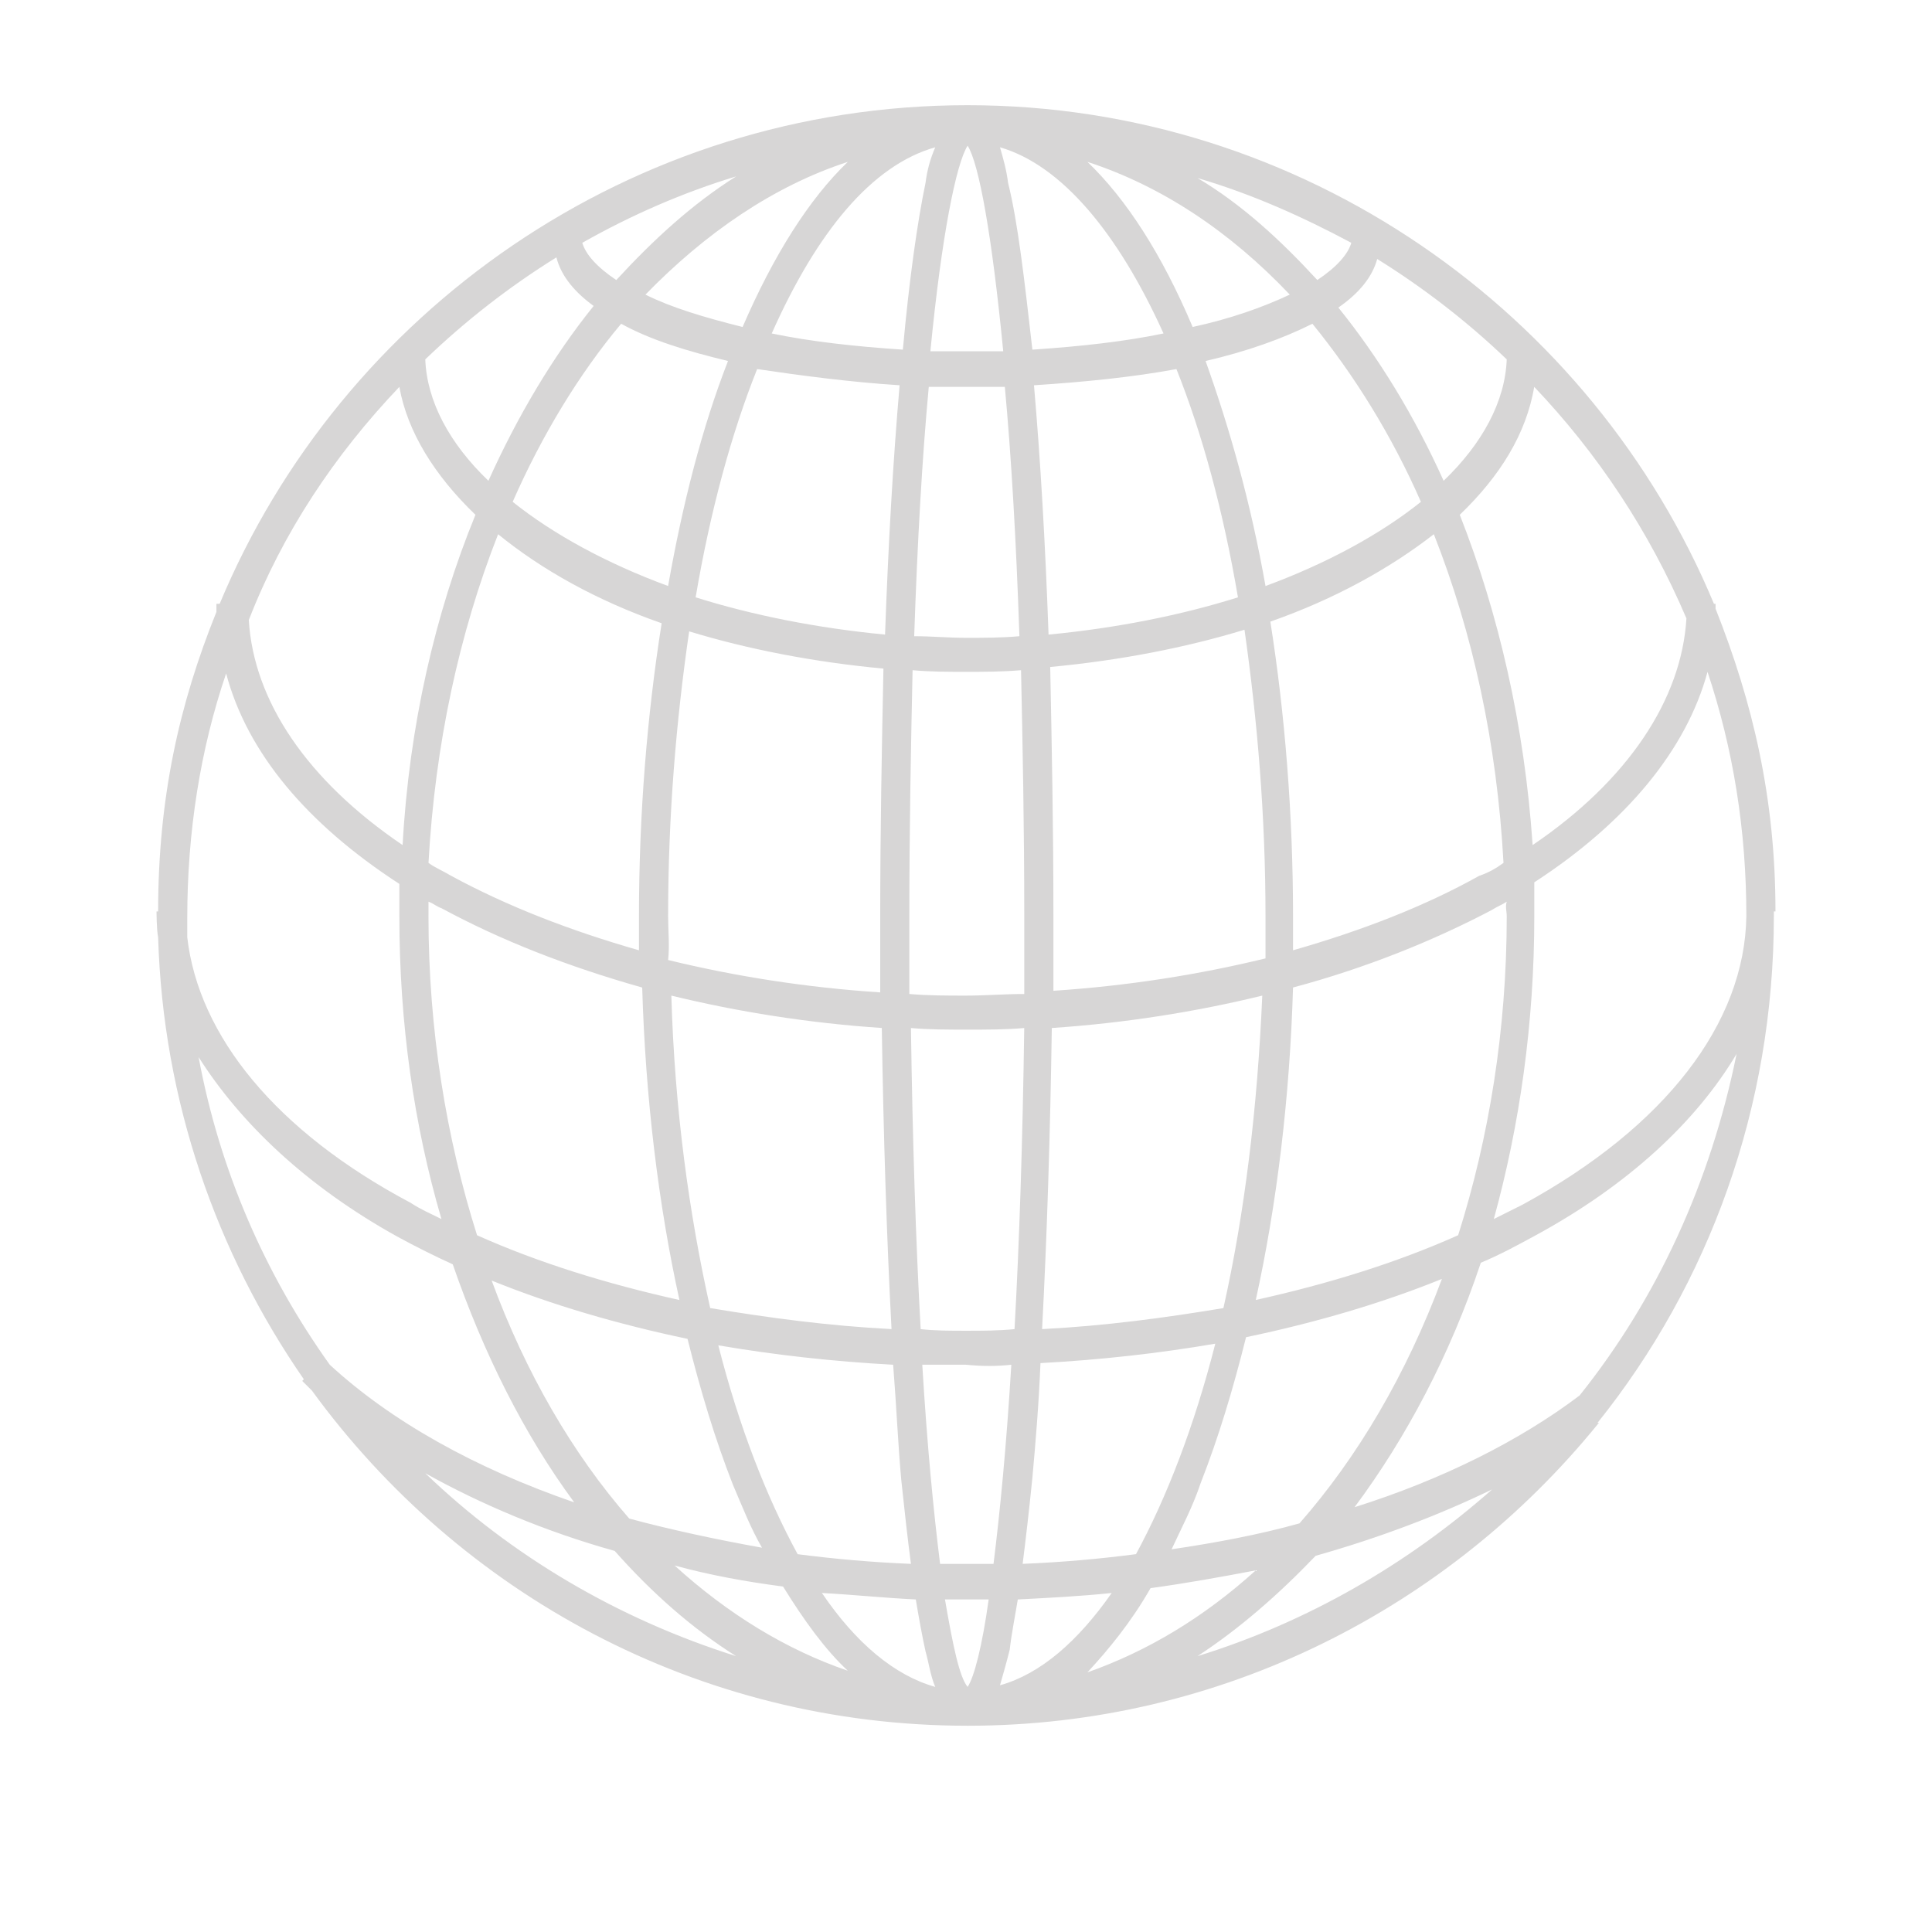 <?xml version="1.0" encoding="utf-8"?>
<!-- Generator: Adobe Illustrator 16.0.4, SVG Export Plug-In . SVG Version: 6.00 Build 0)  -->
<!DOCTYPE svg PUBLIC "-//W3C//DTD SVG 1.1//EN" "http://www.w3.org/Graphics/SVG/1.1/DTD/svg11.dtd">
<svg version="1.1" id="Ebene_1" xmlns="http://www.w3.org/2000/svg" xmlns:xlink="http://www.w3.org/1999/xlink" x="0px" y="0px"
	 width="140px" height="140px" viewBox="0 0 140 140" enable-background="new 0 0 140 140" xml:space="preserve">
<g id="BG">
	<rect fill="#FFFFFF" width="140" height="140"/>
</g>
<g id="Service" display="none">
	<g display="inline">
		<ellipse fill="#D7D7D7" cx="17.815" cy="51.174" rx="9.409" ry="10.545"/>
		<ellipse fill="#D7D7D7" cx="47.295" cy="60.84" rx="9.408" ry="10.545"/>
		<ellipse fill="#B1111D" cx="115.663" cy="56.195" rx="7.903" ry="8.787"/>
		<path fill="#B1111D" d="M130.967,106.783h-30.609V79.669c0-6.274,5.146-11.424,11.418-11.424h7.902
			c6.272,0,11.414,5.147,11.414,11.424v27.114H130.967z"/>
		<path fill="#D7D7D7" d="M65.86,106.783H28.479V92.975c0-8.033,6.523-14.436,14.426-14.436h8.405
			c8.029,0,14.427,6.527,14.427,14.436v13.81L65.86,106.783L65.86,106.783z"/>
		<g>
			<path fill="#D7D7D7" d="M24.339,106.783V92.975c0-7.279,4.39-13.809,10.663-16.82c-2.384-4.896-7.151-8.409-12.921-8.409h-8.405
				c-7.903,0-14.426,6.903-14.426,14.937v23.979h25.089V106.783z"/>
		</g>
		<path fill="#B1111D" d="M98.477,56.947c-0.5,0-0.877-0.125-1.256-0.5l-6.897-5.273c-3.763,1.884-8.027,2.762-12.794,2.762
			c-13.171,0-23.96-8.035-23.96-17.95c0-9.917,10.79-17.826,23.96-17.826c13.17,0,23.959,8.033,23.959,17.951
			c0,4.392-1.631,8.158-5.02,11.172l3.137,6.904c0.377,0.752,0.504,1.883-0.25,2.383C99.104,56.947,98.854,56.947,98.477,56.947z
			 M77.527,22.05c-11.039,0-20.07,6.277-20.07,14.061c0,7.783,9.032,14.059,20.07,14.059c4.643,0,8.531-1.004,12.043-2.887
			c0.752-0.378,1.505-0.251,2.133,0.249l0.752,0.628l-0.25-0.376c-0.377-0.879-0.252-1.884,0.502-2.384
			c3.135-2.385,4.768-5.399,4.768-9.165C97.6,28.327,88.566,22.05,77.527,22.05z"/>
	</g>
</g>
<g id="Fehlverhalten" display="none">
	<path display="inline" fill="#D7D6D6" d="M123.229,27.463l-47.554-8.749L60.981,96.553l61.015,10.768l12.562-62.81l0.11-0.786
		L123.229,27.463z M123.342,33.967l5.16,7.291l-5.945-1.346L123.342,33.967z M119.08,103.059l-53.724-9.535L78.59,22.977
		l41.498,7.626l-1.793,12.114l12.225,2.69L119.08,103.059z"/>
	<path display="inline" fill="#D7D6D6" d="M80.498,51.802l28.264,5.158l0.674-3.588l-28.265-5.16L80.498,51.802z"/>
	<path display="inline" fill="#D7D6D6" d="M79.039,60.102l28.266,5.158l0.672-3.589l-28.265-5.159L79.039,60.102z"/>
	<path display="inline" fill="#D7D6D6" d="M77.581,68.4l28.265,5.161l0.674-3.59l-28.265-5.159L77.581,68.4z"/>
	<path display="inline" fill="#D7D6D6" d="M76.124,76.7l28.263,5.159l0.674-3.59l-28.265-5.158L76.124,76.7z"/>
	<path display="inline" fill="#D7D6D6" d="M74.665,84.999l28.265,5.16l0.672-3.589l-28.264-5.159L74.665,84.999z"/>
	<rect x="24.082" y="41.707" display="inline" fill="#FFFFFF" width="68.979" height="42.395"/>
	<path display="inline" fill="#D7D6D6" d="M93.061,41.707v42.395H24.082V41.707H93.061 M96.536,38.23h-3.476H24.082h-3.477v3.477
		v42.395v3.479h3.477h68.979h3.477v-3.479V41.707L96.536,38.23L96.536,38.23z"/>
	<rect x="76.348" y="60.324" display="inline" fill="#D7D6D6" width="10.543" height="19.292"/>
	<rect x="30.251" y="60.213" display="inline" fill="#D7D6D6" width="40.825" height="19.291"/>
	<rect x="39" y="46.193" display="inline" fill="#D7D6D6" width="32.077" height="8.636"/>
	<path display="inline" fill="#AF111E" d="M44.495,53.483c-0.337,1.458-5.047,17.721-6.169,21.871
		c-1.233,4.375-2.916,8.748-9.421,9.758c0,0-8.188,1.232-12.786,1.908c-6.841,1.008-11.104-2.469-12.226-9.646
		c-1.233-7.852-4.71-31.18-4.71-31.18c-0.673-4.151,5.047-4.822,5.72-1.009l2.019,13.683c0.224,1.122,2.243,0.784,2.019-0.337
		L5.688,36.659c-0.673-4.261,5.832-5.158,6.393-1.009l3.14,20.749c0.225,1.122,2.019,0.786,1.907-0.335l-3.702-24.339
		c-0.673-4.149,5.608-5.271,6.281-1.008l3.701,24.562c0.225,1.121,2.131,0.786,2.019-0.336c0-0.336-3.141-20.525-3.141-20.525
		c-0.561-3.925,5.272-4.935,5.833-0.896l3.925,25.571c0.225,1.458,1.907,1.458,2.244,0.226c0.336-1.122,2.58-8.188,2.691-8.301
		C38.438,46.305,45.84,47.876,44.495,53.483z"/>
	<path display="inline" fill="#FFFFFF" d="M16.679,28.136c1.347,0,2.804,0.785,3.029,2.691l3.701,24.563
		c0.112,0.447,0.449,0.673,0.897,0.673c0.561,0,1.122-0.337,1.009-1.009c0.112-0.449-3.028-20.638-3.028-20.638
		c-0.336-2.131,1.346-3.477,3.028-3.477c1.346,0,2.579,0.784,2.916,2.58l3.813,25.571c0.113,0.786,0.674,1.122,1.122,1.122
		c0.449,0,0.897-0.336,1.122-0.896c0.336-1.122,2.58-8.188,2.691-8.301c0.561-1.906,2.131-2.804,3.702-2.804
		c2.354,0,4.598,1.907,3.813,5.271c-0.337,1.458-5.047,17.721-6.169,21.87c-1.233,4.377-2.916,8.748-9.421,9.76
		c0,0-8.188,1.231-12.786,1.906c-0.785,0.111-1.57,0.224-2.244,0.224c-5.496,0-8.972-3.476-9.982-9.757
		c-1.233-7.852-4.71-31.181-4.71-31.181c-0.337-2.242,1.233-3.477,2.803-3.477c1.234,0,2.58,0.786,2.804,2.467L6.81,58.979
		c0.112,0.449,0.448,0.672,0.897,0.672c0.561,0,1.234-0.335,1.122-1.009l-3.14-21.983c-0.336-2.354,1.458-3.7,3.252-3.7
		c1.458,0,2.916,0.897,3.141,2.691l3.14,20.749c0.112,0.449,0.449,0.674,0.897,0.674c0.56,0,1.121-0.335,1.009-1.009l-3.702-24.339
		C13.091,29.482,14.886,28.136,16.679,28.136 M16.679,24.547c-2.019,0-3.925,0.897-5.271,2.355c-0.673,0.785-1.122,1.683-1.346,2.58
		c-0.336,0-0.785-0.112-1.122-0.112c-2.019,0-4.038,0.897-5.271,2.354c-1.233,1.459-1.794,3.365-1.458,5.385l0.336,2.13
		c-0.112,0-0.336,0-0.449,0c-1.906,0-3.701,0.786-4.935,2.243c-1.234,1.459-1.795,3.365-1.458,5.384c0,0,3.478,23.217,4.71,31.182
		c1.234,8.188,6.169,12.785,13.459,12.785c0.898,0,1.907-0.112,2.804-0.226l12.787-1.904c9.309-1.46,11.327-8.749,12.225-12.338
		c0.449-1.571,1.458-5.16,2.58-8.861c2.131-7.401,3.365-12.001,3.702-13.122c0.672-2.469,0.224-4.822-1.234-6.73
		c-1.458-1.794-3.589-2.916-5.945-2.916c-2.916,0-5.383,1.57-6.617,4.038L31.821,33.07c-0.448-3.252-3.14-5.607-6.393-5.607
		c-1.009,0-1.907,0.224-2.804,0.561C21.39,25.893,19.26,24.547,16.679,24.547L16.679,24.547z"/>
</g>
<g id="Weltkugel">
	<path fill="#D7D6D6" d="M128.54,66.398c0-0.117,0-0.352,0-0.352h0.118c0-8.213-1.645-15.135-4.342-21.938c0-0.117,0-0.352,0-0.352
		H124.2C115.4,22.639,94.4,7.623,70.117,7.623c-24.402,0-45.402,15.016-54.2,36.133h-0.234c0,0,0,0.352,0,0.587
		c-2.699,6.687-4.224,13.49-4.224,21.703h-0.117c0,0,0,1.29,0.117,1.876c0.352,11.851,4.224,22.877,10.559,32.028l-0.117,0.117
		c0.235,0.233,0.469,0.47,0.704,0.703c10.676,14.664,27.921,24.284,47.513,24.284c18.419,0,34.843-8.563,45.636-21.819l0.117-0.119
		h-0.117C123.848,93.028,128.54,80.239,128.54,66.398L128.54,66.398z M114.462,101.123c-4.34,3.284-9.972,6.1-16.306,8.095
		c3.754-5.045,6.921-11.027,9.15-17.715c1.406-0.586,2.696-1.291,3.987-1.994c6.687-3.637,11.614-8.212,14.547-13.141
		C123.965,85.638,120.094,94.085,114.462,101.123z M35.627,92.793c4.339,1.76,9.15,3.168,14.194,4.226
		c0.938,3.752,1.995,7.271,3.285,10.559c0.705,1.642,1.292,3.166,2.111,4.574c-3.284-0.588-6.569-1.291-9.619-2.111
		C41.493,105.347,38.09,99.481,35.627,92.793z M31.051,65.342c0.352,0.117,0.587,0.353,0.938,0.469
		c4.341,2.347,9.15,4.224,14.547,5.75c0.235,7.978,1.173,15.72,2.698,22.642c-5.279-1.174-10.207-2.698-14.665-4.692
		c-2.229-7.039-3.52-14.899-3.52-23.111C31.051,66.046,31.051,65.694,31.051,65.342z M43.018,22.169
		c-2.933,3.638-5.514,7.979-7.625,12.671c-2.816-2.699-4.458-5.749-4.576-8.798c2.933-2.816,6.101-5.279,9.503-7.392
		C40.671,20.058,41.726,21.231,43.018,22.169z M45.012,23.46c2.111,1.173,4.809,1.995,7.742,2.698
		c-1.876,4.81-3.285,10.324-4.341,16.307c-4.458-1.643-8.329-3.754-11.262-6.101C39.263,31.554,41.961,27.097,45.012,23.46z
		 M99.798,18.768c3.402,2.111,6.57,4.575,9.386,7.274c-0.117,3.05-1.761,6.099-4.574,8.798c-2.111-4.692-4.693-8.917-7.627-12.553
		C98.508,21.231,99.445,20.058,99.798,18.768z M102.965,36.365c-2.933,2.347-6.804,4.458-11.262,6.101
		c-1.057-5.983-2.581-11.379-4.342-16.307c3.051-0.704,5.632-1.643,7.742-2.698C98.156,27.214,100.854,31.554,102.965,36.365z
		 M109.184,66.398c0,8.212-1.291,16.072-3.521,23.111c-4.458,1.994-9.386,3.52-14.664,4.691c1.524-6.922,2.464-14.663,2.699-22.642
		c5.278-1.408,10.204-3.402,14.43-5.631c0.353-0.234,0.703-0.353,1.056-0.587C109.066,65.694,109.184,66.046,109.184,66.398z
		 M48.414,66.398c0-7.274,0.586-14.195,1.525-20.647c4.224,1.29,9.033,2.229,14.078,2.698c-0.117,5.749-0.233,11.731-0.233,17.949
		c0,1.877,0,3.637,0,5.514c-5.397-0.352-10.559-1.174-15.369-2.346C48.531,68.509,48.414,67.453,48.414,66.398z M73.05,13.254
		c-0.116-0.938-0.352-1.76-0.587-2.581c4.458,1.291,8.564,6.217,11.85,13.491c-2.814,0.586-5.982,0.938-9.502,1.173
		C74.223,20.176,73.754,16.069,73.05,13.254z M91.703,66.398c0,1.056,0,1.995,0,3.051c-4.811,1.173-9.973,1.992-15.369,2.347
		c0-1.761,0-3.638,0-5.515c0-6.218-0.116-12.201-0.232-17.949c5.043-0.47,9.854-1.408,14.078-2.699
		C91.117,52.202,91.703,59.123,91.703,66.398z M70,96.431c-1.173,0-2.229,0-3.285-0.117c-0.353-6.334-0.586-13.607-0.705-21.82
		c1.291,0.117,2.698,0.117,4.106,0.117c1.407,0,2.815,0,4.104-0.117c-0.115,8.213-0.352,15.486-0.703,21.82
		C72.348,96.431,71.173,96.431,70,96.431z M73.284,98.894c-0.353,5.866-0.821,10.676-1.29,14.43c-0.471,0-0.939,0-1.407,0
		c-0.821,0-1.644,0-2.465,0c-0.469-3.754-0.938-8.562-1.29-14.43c1.057,0,2.111,0,3.168,0
		C71.173,99.011,72.229,99.011,73.284,98.894z M70,72.146c-1.408,0-2.698,0-4.106-0.117c0-1.76,0-3.637,0-5.631
		c0-6.452,0.117-12.318,0.235-17.832c1.29,0.117,2.58,0.117,3.871,0.117c1.29,0,2.581,0,3.988-0.117
		c0.117,5.396,0.234,11.38,0.234,17.832c0,1.877,0,3.754,0,5.631C72.814,72.027,71.408,72.146,70,72.146z M66.246,46.102
		c0.235-6.922,0.586-13.021,1.056-18.067c0.938,0,1.877,0,2.698,0c0.938,0,1.877,0,2.814,0c0.47,5.045,0.822,11.145,1.057,18.067
		c-1.29,0.117-2.581,0.117-3.871,0.117C68.709,46.219,67.536,46.102,66.246,46.102z M75.982,45.985
		c-0.234-6.571-0.586-12.671-1.056-18.067c3.636-0.235,7.155-0.586,10.323-1.173c1.877,4.693,3.4,10.324,4.458,16.541
		C85.604,44.577,80.91,45.515,75.982,45.985z M70,25.455c-0.821,0-1.643,0-2.581,0c0.821-8.447,1.877-13.609,2.698-14.899
		c0.82,1.29,1.76,6.452,2.581,14.899C71.76,25.455,70.938,25.455,70,25.455z M67.067,13.254c-0.586,2.816-1.173,6.922-1.643,12.083
		c-3.52-0.235-6.688-0.587-9.502-1.173c3.285-7.391,7.274-12.2,11.849-13.491C67.419,11.494,67.184,12.316,67.067,13.254z
		 M65.189,27.918c-0.469,5.396-0.82,11.497-1.055,18.067c-4.928-0.471-9.62-1.408-13.726-2.7c1.056-6.217,2.581-11.848,4.458-16.541
		C58.034,27.214,61.553,27.683,65.189,27.918z M63.899,74.491c0.117,7.744,0.352,15.135,0.704,21.82
		c-4.575-0.233-8.916-0.82-13.139-1.523c-1.526-6.805-2.581-14.43-2.816-22.642C53.458,73.318,58.62,74.141,63.899,74.491z
		 M64.721,98.894c0.235,2.935,0.352,5.75,0.586,8.329c0.235,2.229,0.469,4.341,0.704,6.101c-2.815-0.115-5.514-0.352-8.212-0.702
		c-2.229-4.106-4.223-9.15-5.748-15.134C56.157,98.19,60.38,98.659,64.721,98.894z M66.362,115.903
		c0.235,1.408,0.47,2.699,0.705,3.756c0.235,0.82,0.352,1.76,0.704,2.58c-2.933-0.82-5.748-3.168-8.212-6.805
		C61.788,115.553,64.016,115.788,66.362,115.903z M68.476,115.903c0.703,0,1.406,0,2.111,0c0.353,0,0.703,0,1.056,0
		c-0.47,3.403-1.056,5.633-1.524,6.336C69.53,121.536,69.062,119.308,68.476,115.903z M73.754,115.903
		c2.229-0.115,4.575-0.233,6.805-0.469c-2.465,3.52-5.162,5.865-8.096,6.688c0.235-0.821,0.471-1.643,0.705-2.581
		C73.284,118.485,73.52,117.313,73.754,115.903z M74.105,113.323c0.234-1.877,0.469-3.871,0.703-6.217
		c0.234-2.582,0.471-5.396,0.588-8.33c4.34-0.234,8.562-0.705,12.67-1.408c-1.525,5.982-3.521,11.146-5.748,15.252
		C79.62,112.972,76.921,113.207,74.105,113.323z M75.514,96.313c0.354-6.688,0.588-14.078,0.704-21.82
		c5.279-0.353,10.441-1.173,15.251-2.347c-0.352,8.212-1.289,15.837-2.816,22.643C84.43,95.491,80.089,96.078,75.514,96.313z
		 M107.189,63.465c-3.989,2.229-8.565,3.988-13.491,5.396c0-0.821,0-1.644,0-2.464c0-7.391-0.587-14.665-1.644-21.352
		c4.692-1.642,8.682-3.872,11.848-6.334c2.816,7.156,4.576,15.133,5.047,23.815C108.479,62.878,107.893,63.23,107.189,63.465z
		 M86.424,23.695c-2.229-5.279-4.811-9.268-7.625-11.966c5.396,1.76,10.323,5.044,14.664,9.62
		C91.469,22.287,89.122,23.109,86.424,23.695z M53.811,23.695c-2.816-0.705-5.162-1.408-7.039-2.346
		c4.34-4.459,9.268-7.86,14.665-9.62C58.62,14.427,56.039,18.533,53.811,23.695z M47.945,45.163
		c-1.056,6.688-1.643,13.844-1.643,21.234c0,0.821,0,1.643,0,2.464c-4.927-1.408-9.502-3.167-13.608-5.396
		c-0.586-0.353-1.173-0.587-1.643-0.938c0.47-8.564,2.229-16.659,5.044-23.815C39.263,41.293,43.252,43.521,47.945,45.163z
		 M56.744,114.967c1.525,2.463,3.05,4.574,4.692,6.101c-4.459-1.525-8.682-4.105-12.553-7.625
		C51.464,114.146,54.044,114.614,56.744,114.967z M83.373,115.083c2.581-0.352,5.163-0.821,7.626-1.29
		c-3.753,3.401-7.858,5.866-12.2,7.392C80.323,119.541,81.967,117.548,83.373,115.083z M84.898,112.269
		c0.703-1.525,1.524-3.051,2.111-4.811c1.29-3.285,2.348-6.805,3.284-10.559c5.045-1.056,9.854-2.463,14.194-4.224
		c-2.579,6.921-6.1,12.904-10.322,17.714C91.232,111.212,88.066,111.799,84.898,112.269z M126.547,66.398
		c-0.117,7.743-5.865,15.251-16.191,20.882c-0.703,0.353-1.405,0.703-2.11,1.057c1.878-6.805,2.935-14.195,2.935-21.938
		c0-0.821,0-1.642,0-2.463c6.687-4.342,11.026-9.62,12.553-15.252C125.607,54.315,126.547,60.18,126.547,66.398z M122.205,44.812
		c-0.352,5.866-4.225,11.732-11.145,16.425c-0.588-8.682-2.465-16.777-5.279-23.933c2.933-2.816,4.81-5.866,5.396-9.269
		C115.753,32.845,119.508,38.477,122.205,44.812z M97.921,17.594c-0.233,0.822-1.058,1.76-2.463,2.698
		c-2.699-2.933-5.515-5.514-8.683-7.391C90.766,14.075,94.4,15.717,97.921,17.594z M44.659,20.293
		c-1.407-0.938-2.229-1.876-2.463-2.698c3.52-1.995,7.274-3.637,11.145-4.811C50.173,14.778,47.358,17.36,44.659,20.293z
		 M28.939,28.035c0.586,3.286,2.581,6.453,5.514,9.269c-2.933,7.156-4.811,15.368-5.279,23.933
		c-6.922-4.692-10.793-10.441-11.145-16.308C20.493,38.593,24.247,32.963,28.939,28.035z M16.386,48.8
		c1.525,5.749,5.866,10.91,12.553,15.251c0,0.821,0,1.525,0,2.347c0,7.743,1.055,15.134,3.05,21.938
		c-0.704-0.353-1.525-0.704-2.229-1.174C20.023,82,14.392,75.079,13.57,67.922c0-0.469,0-0.938,0-1.406
		C13.57,60.297,14.51,54.315,16.386,48.8z M28.821,89.626c1.292,0.704,2.699,1.406,3.989,1.994
		c2.229,6.451,5.163,12.318,8.799,17.246c-7.156-2.465-13.256-5.866-17.714-9.973c-4.692-6.568-7.978-14.078-9.503-22.291
		C17.443,81.413,22.252,85.989,28.821,89.626z M30.816,106.754c3.989,2.229,8.682,4.224,13.727,5.632
		c2.698,3.049,5.631,5.631,8.798,7.625C44.777,117.313,37.034,112.737,30.816,106.754z M86.775,120.011
		c3.05-1.994,5.865-4.458,8.563-7.273c4.575-1.289,8.917-2.934,12.788-4.81C102.027,113.323,94.753,117.548,86.775,120.011z"/>
</g>
<g id="Kennzahlen" display="none">
	<g id="Raster" display="inline">
		<rect x="0.75" y="100.025" fill="#D7D6D6" width="128.5" height="2.274"/>
		<rect x="0.75" y="42.031" fill="#D7D6D6" width="128.5" height="2.274"/>
		<rect x="0.75" y="61.363" fill="#D7D6D6" width="128.5" height="2.273"/>
		<rect x="0.75" y="80.693" fill="#D7D6D6" width="128.5" height="2.274"/>
		<rect x="0.75" y="22.699" fill="#D7D6D6" width="128.5" height="2.274"/>
	</g>
	<g id="Balken" display="inline">
		<rect x="101.958" y="30.659" fill="#B2071B" width="20.469" height="69.366"/>
		<rect x="70.117" y="51.128" fill="#B2071B" width="20.469" height="48.897"/>
		<rect x="38.276" y="86.381" fill="#B2071B" width="20.469" height="13.646"/>
		<rect x="7.573" y="93.203" fill="#B2071B" width="20.469" height="6.822"/>
	</g>
</g>
<g id="Krankenkassenliste" display="none">
	<g id="outline_27_" display="inline">
		<g>
			<path fill="#D7D7D7" d="M32.885,51.666h43.027c0.949,0,1.581-0.632,1.581-1.581s-0.632-1.58-1.581-1.58H32.885
				c-0.948,0-1.581,0.631-1.581,1.58S32.095,51.666,32.885,51.666z M32.885,42.221h43.027c0.949,0,1.581-0.634,1.581-1.582
				c0-0.948-0.632-1.581-1.581-1.581H32.885c-0.948,0-1.581,0.632-1.581,1.581C31.304,41.588,32.095,42.221,32.885,42.221z
				 M32.885,32.774h43.027c0.949,0,1.581-0.632,1.581-1.581c0-0.95-0.632-1.581-1.581-1.581H32.885
				c-0.948,0-1.581,0.631-1.581,1.581C31.304,32.142,32.095,32.774,32.885,32.774z M117.076,92.637h-25.5v-78.82
				c0-1.392-0.926-2.317-2.318-2.317H19.713c-1.391,0-2.318,0.926-2.318,2.317v83.455c0,9.041,7.187,16.229,16.227,16.229h69.545
				c9.042,0,16.228-7.188,16.228-16.229v-2.317C119.395,93.796,118.469,92.637,117.076,92.637z M33.622,110.253
				c-6.491,0-12.333-6.567-12.333-13.06V15.237l66.47,0.079v77.321H47.53c-1.39,0-2.318,0.926-2.318,2.317v2.317
				C45.212,103.764,40.114,110.253,33.622,110.253z M104.76,110.031H42.833c5.667-4.531,5.733-9.463,5.733-14.102h67.786
				C116.352,102.422,111.253,110.031,104.76,110.031z M69.589,78.423c0-0.948-0.632-1.58-1.582-1.58H32.885
				c-0.948,0-1.581,0.632-1.581,1.58c0,0.949,0.632,1.582,1.581,1.582h35.122C68.957,80.005,69.589,79.372,69.589,78.423z
				 M32.885,70.559h35.122c0.95,0,1.582-0.633,1.582-1.581c0-0.949-0.632-1.581-1.582-1.581H32.885
				c-0.948,0-1.581,0.632-1.581,1.581C31.304,69.926,32.095,70.559,32.885,70.559z M32.885,61.112h43.027
				c0.949,0,1.581-0.633,1.581-1.581c0-0.949-0.632-1.581-1.581-1.581H32.885c-0.948,0-1.581,0.632-1.581,1.581
				C31.304,60.479,32.095,61.112,32.885,61.112z"/>
		</g>
	</g>
	<g id="outline_1_" display="inline">
		<g>
			<path fill="#D7D7D7" d="M34.885,51.666h43.027c0.949,0,1.581-0.632,1.581-1.581s-0.632-1.58-1.581-1.58H34.885
				c-0.948,0-1.581,0.631-1.581,1.58S34.095,51.666,34.885,51.666z M34.885,42.221h43.027c0.949,0,1.581-0.634,1.581-1.582
				c0-0.948-0.632-1.58-1.581-1.58H34.885c-0.948,0-1.581,0.632-1.581,1.58C33.304,41.587,34.095,42.221,34.885,42.221z
				 M34.885,32.774h43.027c0.949,0,1.581-0.632,1.581-1.581c0-0.95-0.632-1.581-1.581-1.581H34.885
				c-0.948,0-1.581,0.631-1.581,1.581C33.304,32.142,34.095,32.774,34.885,32.774z M119.076,92.637H92.667v-78.82
				c0-1.392-0.926-2.317-2.317-2.317H21.713c-1.391,0-2.318,0.926-2.318,2.317v83.455c0,9.041,7.187,16.229,16.227,16.229h69.545
				c9.042,0,16.228-7.188,16.228-16.229v-2.317C121.395,93.796,120.469,92.637,119.076,92.637z M36.243,110.783
				c-7.577,0.05-13.077-5.283-13.743-13.59V14.587l67.667,0.079v77.97H49.53c-1.39,0-1.697,0.82-1.697,2.212v2.318
				C46.333,106.333,42.735,110.74,36.243,110.783z M106.76,110.667H44.5c4.667-3.334,6.214-11.028,6.214-15.667H118.5
				C120.245,103.328,113.253,110.667,106.76,110.667z M71.589,78.423c0-0.948-0.632-1.58-1.582-1.58H34.885
				c-0.948,0-1.581,0.632-1.581,1.58c0,0.949,0.632,1.582,1.581,1.582h35.122C70.957,80.005,71.589,79.372,71.589,78.423z
				 M34.885,70.559h35.122c0.95,0,1.582-0.633,1.582-1.581c0-0.949-0.632-1.581-1.582-1.581H34.885
				c-0.948,0-1.581,0.632-1.581,1.581C33.304,69.926,34.095,70.559,34.885,70.559z M34.885,61.112h43.027
				c0.949,0,1.581-0.633,1.581-1.581c0-0.949-0.632-1.581-1.581-1.581H34.885c-0.948,0-1.581,0.632-1.581,1.581
				C33.304,60.479,34.095,61.112,34.885,61.112z"/>
		</g>
	</g>
</g>
<g id="Präparate" display="none">
	<path display="inline" fill="#D6D6D6" d="M95.568,79.749c-0.58,0-1.12,0-1.661,0c-8.812,0-17.621-0.015-26.432,0.004
		c-7.902,0.019-13.83,3.515-17.165,10.646c-3.363,7.192-2.184,14,2.945,20.088c0.285,0.34,0.569,0.681,1.031,1.231
		c-1.73,0-3.229,0.021-4.727-0.004c-3.869-0.065-7.778,0.177-11.598-0.296c-7.691-0.951-13.477-7.595-13.518-15.302
		c-0.076-13.978-0.13-27.954,0.029-41.93c0.068-6.051,2.486-11.27,6.996-15.43c1.887-1.74,4.921-3.008,6.779-3.758
		c3.944-1.309,4.575-2.057,4.492-6.682c-0.592-0.057-1.57-0.061-2.267-0.128c-0.03-0.382-0.084-0.739-0.084-1.097
		c-0.007-3.645-0.034-7.289,0.006-10.933c0.032-2.985,2.085-5.071,5.059-5.081c9.733-0.03,19.467-0.026,29.199-0.004
		c2.841,0.008,4.927,1.819,5.022,4.629c0.144,4.137,0.037,8.283,0.037,12.492c-0.688,0.053-1.315,0.102-2.132,0.164
		c0.128,4.723-0.958,5.098,4.043,6.89c0.404,0.15,3.957,1.292,6.882,3.823c7.146,6.739,6.858,12.53,6.915,15.114
		c0.172,7.838,0.234,16.74,0.23,24.583C95.654,79.038,95.607,79.305,95.568,79.749z M91.991,61.892c0-2.228-0.173-7.199-0.179-9.454
		c-0.248-2.221-1.232-5.091-2.875-7.625c-1.521-1.909-3.248-3.451-6.07-5.146c-2.35-1.167-3.159-1.5-5.879-2.75
		c-2.248-0.667-3.25-2.458-3.25-4.75c0-1.314,0-2.506,0-3.805c-6.907,0-20.466,0.007-27.283,0.007c0,2.238,0.002,1.567-0.001,3.721
		c-0.003,2.47-0.996,4.159-3.663,4.868c-2.481,0.854-4.706,2.012-6.292,2.708c-2.667,1.416-4.284,3.604-5.458,5.208
		c-1.412,1.931-2.602,5.278-2.771,7.651c-0.248,3.487-0.145,5.87-0.274,9.366L91.991,61.892z"/>
	<path display="inline" fill="#B10F21" d="M57.254,88.377c3.043-2.922,6.412-4.322,10.337-4.325
		c13.816-0.008,27.634-0.046,41.449,0.013c9.544,0.039,16.089,8.569,13.786,17.824c-1.389,5.573-6.719,10.021-12.451,10.375
		c-0.8,0.049-1.604,0.069-2.404,0.069c-13.311,0.005-26.621-0.009-39.933,0.01c-4.429,0.007-8.161-1.501-11.181-4.78
		c-4.373-4.754-4.732-12.648-0.764-17.756C56.53,89.244,56.989,88.701,57.254,88.377z M88.404,108.962
		c0.121,0.019,0.234,0.052,0.346,0.052c6.951-0.007,13.904,0.076,20.854-0.055c5.818-0.109,10.401-4.977,10.406-10.762
		c0.006-5.745-4.541-10.643-10.302-10.77c-6.89-0.148-13.783-0.054-20.676-0.061c-0.229,0-0.46,0.035-0.462,0.035
		C88.516,94.626,88.46,101.775,88.404,108.962z"/>
	<path display="inline" fill="#B10F21" d="M114.503,103.508c-1.438,1.335-3.114,2.131-5.104,2.17
		c-0.918,0.02-1.561-0.512-1.621-1.287c-0.066-0.841,0.498-1.438,1.463-1.55c2.851-0.329,4.294-1.771,4.603-4.599
		c0.104-0.953,0.722-1.54,1.546-1.471c0.812,0.07,1.307,0.677,1.287,1.617C116.637,100.382,115.846,102.059,114.503,103.508z"/>
</g>
</svg>
